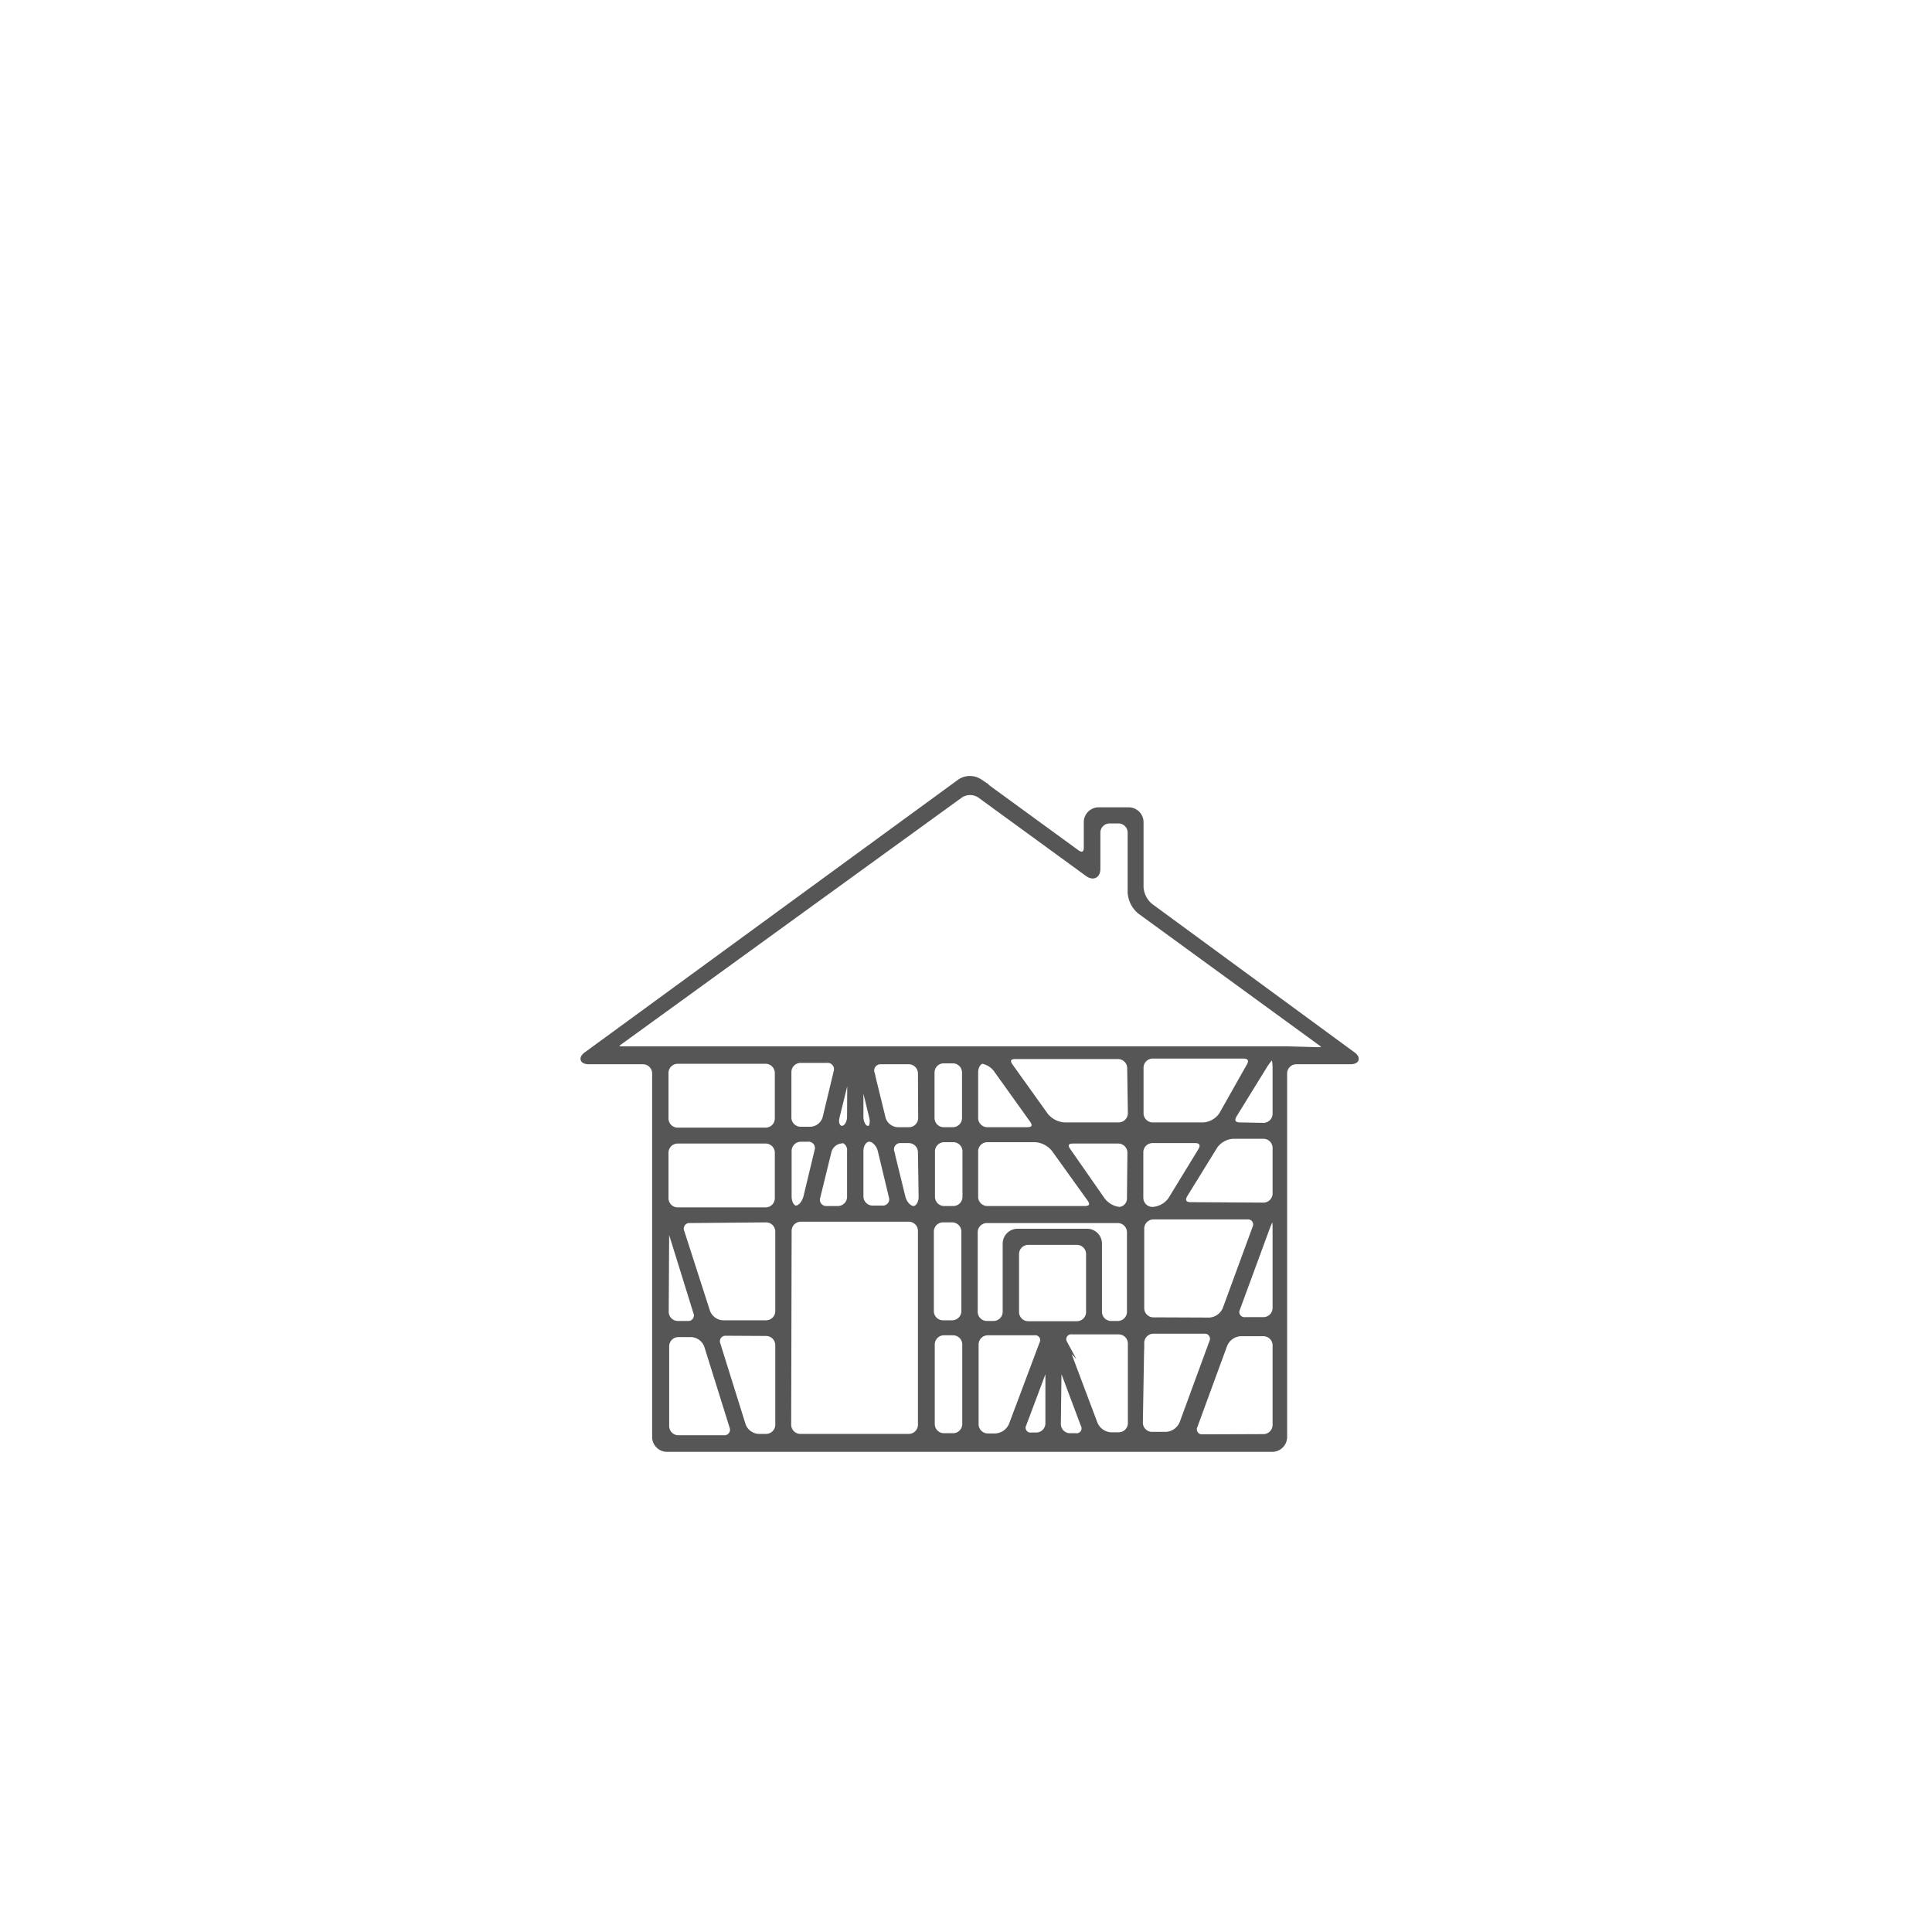 <svg id="_1c-positiv" data-name="1c-positiv" xmlns="http://www.w3.org/2000/svg" viewBox="0 0 85.04 85.04"><defs><style>.cls-1{fill:#575656;stroke:#575656;stroke-miterlimit:10;stroke-width:0.25px;}</style></defs><title>Zeichenfläche 2</title><path class="cls-1" d="M50.64,39.89a1.17,1.17,0,0,1-.43-.84V36.19a.53.53,0,0,0-.53-.53H48.36a.53.53,0,0,0-.53.53v1.12c0,.29-.19.39-.43.22l-4.28-3.12a.78.78,0,0,0-.86,0l-16.43,12c-.24.17-.19.31.1.31h2.37a.53.53,0,0,1,.53.53v16a.53.53,0,0,0,.53.53H56a.53.53,0,0,0,.53-.53v-16a.53.53,0,0,1,.53-.53h2.37c.29,0,.34-.14.1-.31ZM29.3,47.23a.53.53,0,0,1,.53-.53H33.7a.53.53,0,0,1,.53.53v2a.53.53,0,0,1-.53.53H29.83a.53.53,0,0,1-.53-.53Zm0,3.51a.53.53,0,0,1,.53-.53H33.7a.53.53,0,0,1,.53.53v2a.53.53,0,0,1-.53.53H29.83a.53.53,0,0,1-.53-.53Zm21.43,2.51a.53.53,0,0,1-.53-.53v-2a.53.53,0,0,1,.53-.53h1.88c.29,0,.4.2.25.45L51.54,52.8A1.06,1.06,0,0,1,50.74,53.25Zm-1-.53a.5.5,0,0,1-.45.53,1.08,1.08,0,0,1-.76-.43L47,50.64c-.17-.24-.07-.43.22-.43h2a.53.53,0,0,1,.53.53Zm-4.47,5.56a.53.53,0,0,1-.53-.53V55.2a.53.53,0,0,1,.53-.53H47.4a.53.53,0,0,1,.53.53v2.55a.53.53,0,0,1-.53.53Zm-.47-4.07a.53.53,0,0,0-.53.53v3a.53.53,0,0,1-.53.53h-.29a.53.53,0,0,1-.53-.53v-3.5a.53.53,0,0,1,.53-.53h5.76a.53.53,0,0,1,.53.53v3.5a.53.53,0,0,1-.53.53h-.29a.53.53,0,0,1-.53-.53v-3a.53.53,0,0,0-.53-.53Zm-3.81,0a.53.53,0,0,1,.53-.53h.4a.53.53,0,0,1,.53.53v3.5a.53.53,0,0,1-.53.53h-.4a.53.53,0,0,1-.53-.53Zm7-1.43c.17.24.07.43-.22.43H43.46a.53.53,0,0,1-.53-.53v-2a.53.53,0,0,1,.53-.53h2.1a1.16,1.16,0,0,1,.84.43Zm-5.49-.1a.53.53,0,0,1-.53.53h-.4a.53.53,0,0,1-.53-.53v-2a.53.53,0,0,1,.53-.53h.4a.53.53,0,0,1,.53.53Zm-1.93,0c0,.29-.16.53-.35.53s-.41-.23-.48-.51l-.49-2a.4.4,0,0,1,.4-.51H40a.53.53,0,0,1,.53.53Zm-1.31,0a.4.4,0,0,1-.4.51h-.44a.53.53,0,0,1-.53-.53v-2c0-.29.17-.53.38-.53s.43.23.5.51Zm-1.05-3c-.18,0-.32-.24-.32-.53V47.63c0-.29.06-.3.13,0l.39,1.61C38.43,49.51,38.35,49.74,38.17,49.74Zm-.79-.53c0,.29-.16.53-.35.53s-.3-.23-.23-.51l.46-1.87c.07-.28.13-.28.13,0Zm-.41,1a.48.48,0,0,1,.41.53v2a.53.53,0,0,1-.53.53h-.5a.4.4,0,0,1-.4-.51l.49-2A.64.64,0,0,1,37,50.21Zm-1.51,2.53c-.07.28-.27.51-.45.51s-.32-.24-.32-.53v-2a.53.53,0,0,1,.53-.53h.33a.4.4,0,0,1,.4.51Zm-1.77,1a.53.53,0,0,1,.53.53v3.5a.53.53,0,0,1-.53.53h-1.9a.77.77,0,0,1-.69-.51L30,54.22a.37.37,0,0,1,.37-.51Zm0,5a.53.53,0,0,1,.53.53v3.5a.53.53,0,0,1-.53.53h-.33a.77.77,0,0,1-.69-.51l-1.11-3.55a.37.37,0,0,1,.37-.51Zm1-4.5a.53.53,0,0,1,.53-.53H40a.53.53,0,0,1,.53.53v8.53a.53.53,0,0,1-.53.53H35.23a.53.53,0,0,1-.53-.53Zm6.3,5a.53.53,0,0,1,.53-.53h.4a.53.53,0,0,1,.53.53v3.5a.53.53,0,0,1-.53.53h-.4a.53.53,0,0,1-.53-.53Zm1.93,0a.53.53,0,0,1,.53-.53h2.05a.34.34,0,0,1,.34.5l-1.34,3.57a.82.82,0,0,1-.71.5h-.34a.53.53,0,0,1-.53-.53Zm3,1.13c.1-.27.19-.26.19,0v2.34a.53.53,0,0,1-.53.53h-.21a.34.34,0,0,1-.34-.5Zm.65,0c0-.29.08-.31.19,0l.9,2.4a.34.34,0,0,1-.34.5H47.1a.53.53,0,0,1-.53-.53Zm.25-1.2a.34.34,0,0,1,.34-.5h2.05a.53.53,0,0,1,.53.53v3.5a.53.53,0,0,1-.53.53h-.34a.82.82,0,0,1-.71-.5Zm3.39,0a.53.53,0,0,1,.53-.53H53a.35.35,0,0,1,.35.5l-1.31,3.57a.82.82,0,0,1-.71.5h-.62a.53.53,0,0,1-.53-.53Zm.53-1a.53.53,0,0,1-.53-.53v-3.5a.53.53,0,0,1,.53-.53h4.13a.35.35,0,0,1,.35.5l-1.31,3.57a.82.82,0,0,1-.71.5Zm5-4.07c.1-.27.22-.5.28-.5s.09.24.09.53v3.5a.53.53,0,0,1-.53.53h-.8a.35.35,0,0,1-.35-.5Zm-3.37-1c-.29,0-.4-.2-.25-.45l1.32-2.14a1.06,1.06,0,0,1,.81-.45h1.33a.53.53,0,0,1,.53.53v2a.53.53,0,0,1-.53.53Zm2.17-3.51c-.29,0-.4-.2-.25-.45l1.32-2.14c.15-.25.33-.45.39-.45s.11.24.11.53v2a.53.53,0,0,1-.53.53Zm-.8-.45a1.06,1.06,0,0,1-.81.45H50.74a.53.53,0,0,1-.53-.53v-2a.53.53,0,0,1,.53-.53h4c.29,0,.4.2.25.45Zm-4-.08a.53.53,0,0,1-.53.53H46.86a1.16,1.16,0,0,1-.84-.43l-1.56-2.18c-.17-.24-.07-.43.22-.43h4.53a.53.53,0,0,1,.53.53ZM43.26,46.7a1,1,0,0,1,.63.43l1.56,2.18c.17.24.07.43-.22.43H43.46a.53.53,0,0,1-.53-.53v-2C42.93,46.93,43.08,46.7,43.26,46.7Zm-.79,2.51a.53.53,0,0,1-.53.53h-.4a.53.53,0,0,1-.53-.53v-2a.53.53,0,0,1,.53-.53h.4a.53.53,0,0,1,.53.53Zm-1.93,0a.53.53,0,0,1-.53.53h-.5a.71.71,0,0,1-.65-.51l-.49-2a.4.4,0,0,1,.4-.51H40a.53.53,0,0,1,.53.53Zm-4.21,0a.71.71,0,0,1-.65.51h-.44a.53.53,0,0,1-.53-.53v-2a.53.53,0,0,1,.53-.53h1.18a.4.4,0,0,1,.4.51Zm-7,4.9c0-.29,0-.53,0-.53s.08.23.17.51l1.14,3.67a.37.37,0,0,1-.37.51h-.43a.53.53,0,0,1-.53-.53Zm0,5.15a.53.53,0,0,1,.53-.53h.57a.77.77,0,0,1,.69.51l1.11,3.55a.37.37,0,0,1-.37.51h-2a.53.53,0,0,1-.53-.53Zm23.61,4a.35.35,0,0,1-.35-.5l1.31-3.57a.82.82,0,0,1,.71-.5h1a.53.53,0,0,1,.53.53v3.5a.53.53,0,0,1-.53.53Zm3.7-17.08H27.37c-.29,0-.34-.14-.1-.31L42.27,35a.78.78,0,0,1,.86,0l4.75,3.46c.24.17.43.07.43-.22V36.65a.53.53,0,0,1,.53-.53h.39a.53.53,0,0,1,.53.53v2.63a1.17,1.17,0,0,0,.43.84l7.95,5.79c.24.17.19.31-.1.31Z"/></svg>